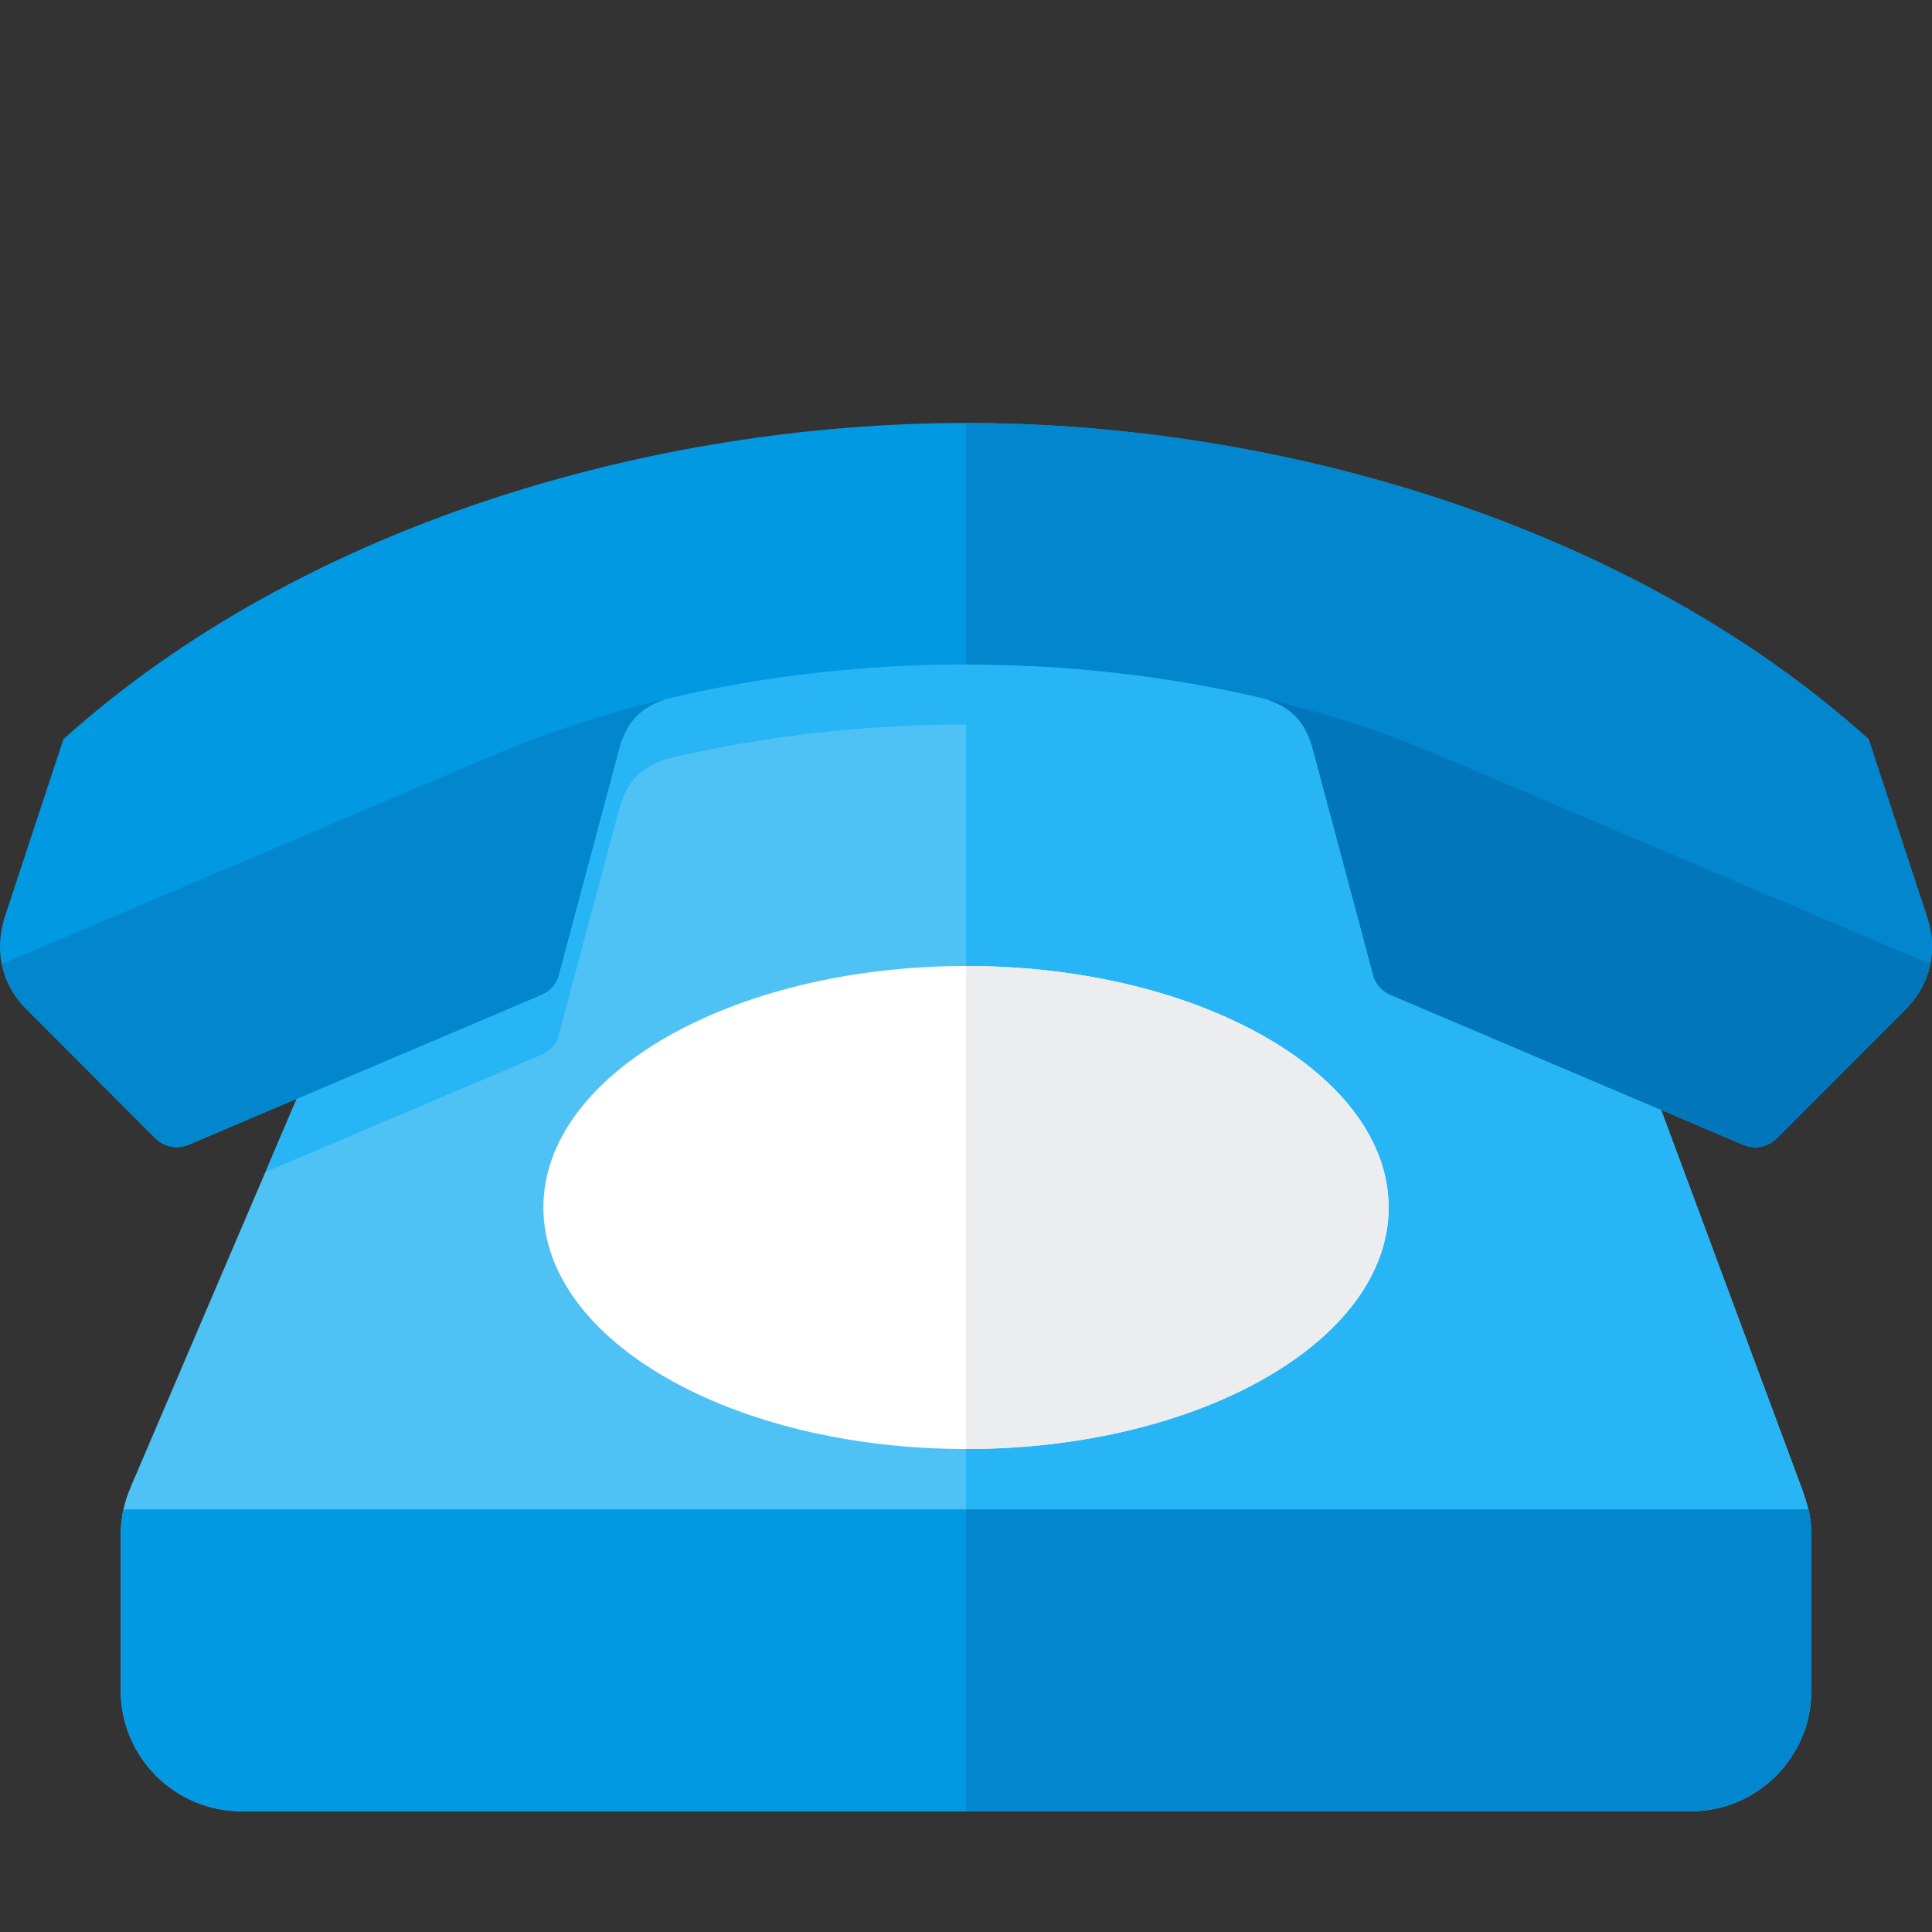 <svg version="1.1" xmlns="http://www.w3.org/2000/svg" xmlns:xlink="http://www.w3.org/1999/xlink" viewBox="0 0 512 512"><rect x="0" y="0" width="512" height="512" fill="#333333" stroke="none"/><g><path d="M436.35,283.75l40.9,110.05c1.65,4.4 2.75,8.3 2.75,13l0,41.2c0,17.65 -14.35,32 -32,32l-384,0c-17.65,0 -32,-14.35 -32,-32l0,-41.2c0,-4.7 0.9,-8.7 2.75,-13l45.25,-105.8c2.55,-6 9.7,-7.8 13.95,-12.05l46.35,-19.65l0,0l16.05,-59.95c2.55,-9.45 8.05,-15.4 17.3,-18.65c26.8,-6.4 54.8,-9.6 82.35,-9.6c27.4,0 54.95,3 81.55,9.4c9.25,3.2 15.55,9.35 18.1,18.85l16.05,59.95l0,0z" fill="#4ec1f5" /><path d="M432,272l45.25,121.8c1.65,4.4 2.75,8.3 2.75,13l0,41.2c0,17.65 -14.35,32 -32,32l-192,0l0,-288l0,0c-26.55,0 -53.6,2.95 -79.7,9.2c-6.75,2.35 -10.35,6.2 -12.2,13.15l-16.25,60.75c-0.85,2.1 -2.35,3.6 -4.4,4.45l-73.1,31.05l9.65,-22.6c2.55,-6 9.7,-7.8 13.95,-12.05l46.35,-19.65l0,0l16.05,-59.95c2.55,-9.45 8.05,-15.4 17.3,-18.65c26.8,-6.4 54.8,-9.6 82.35,-9.6l0,-24.1c48,0 64,8.85 96,16c2.55,1 16.95,59.45 18.65,65.85l0.35,0.9c2.45,6.05 7,10.7 13,13.25l31.25,15.55c7.55,3.75 13.8,8.55 16.75,16.45z" fill="#28b5f5" /><path d="M479.3,400c0.5,2.15 0.7,4.4 0.7,6.8l0,41.2c0,17.65 -14.35,32 -32,32l-384,0c-17.65,0 -32,-14.35 -32,-32l0,-41.2c0,-2.4 0.2,-4.65 0.7,-6.8z" fill="#0299e3" /><path d="M479.3,400c0.5,2.15 0.7,4.4 0.7,6.8l0,41.2c0,17.65 -14.35,32 -32,32l-192,0l0,-80z" fill="#0287cf" /><path d="M256,256c61.85,0 112,28.65 112,64c0,35.35 -50.15,64 -112,64c-61.85,0 -112,-28.65 -112,-64c0,-35.35 50.15,-64 112,-64z" fill="#ffffff" /><path d="M256,256c61.85,0 112,28.65 112,64c0,35.35 -50.15,64 -112,64z" fill="#ebedef" /><path d="M335.7,185.3c6.75,2.3 10.35,6.2 12.2,13.1l16.25,60.8c0.85,2.05 2.35,3.55 4.4,4.45l93.4,39.7c3.15,1.3 6.55,0.65 8.95,-1.75l34,-34.05c3.5,-3.45 5.7,-7.6 6.65,-12.05c0.8,-4 0.55,-8.25 -0.85,-12.45l-15.5,-47.15c-62.85,-56.6 -155.7,-83.8 -239.2,-83.8c-83.5,0 -176.35,27.2 -239.2,83.8l-15.55,47.15c-1.35,4.2 -1.6,8.45 -0.8,12.45c0.95,4.45 3.15,8.6 6.65,12.05l34,34.05c2.4,2.4 5.8,3.05 8.95,1.75l93.4,-39.7c2.05,-0.9 3.55,-2.4 4.4,-4.45l16.25,-60.8c1.85,-6.9 5.45,-10.8 12.2,-13.1c26.1,-6.3 53.15,-9.2 79.7,-9.2c26.55,0 53.6,2.9 79.7,9.2z" fill="#0299e3" /><path d="M335.7,185.3c6.75,2.3 10.35,6.2 12.2,13.1l16.25,60.8c0.85,2.05 2.35,3.55 4.4,4.45l93.4,39.7c3.15,1.3 6.55,0.65 8.95,-1.75l34,-34.05c3.5,-3.45 5.7,-7.6 6.65,-12.05c0.8,-4 0.55,-8.25 -0.85,-12.45l-15.5,-47.15c-62.85,-56.6 -155.7,-83.8 -239.2,-83.8l0,64c26.55,0 53.6,2.9 79.7,9.2z" fill="#0287cf" /><path d="M335.7,185.3c6.75,2.3 10.35,6.2 12.2,13.1l16.25,60.8c0.85,2.05 2.35,3.55 4.4,4.45l93.4,39.7c3.15,1.3 6.55,0.65 8.95,-1.75l34,-34.05c3.5,-3.45 5.7,-7.6 6.65,-12.05l-129.9,-55.2c-14.85,-6.3 -30.2,-11.35 -45.95,-15z M176.3,185.3c-6.75,2.3 -10.35,6.2 -12.2,13.1l-16.25,60.8c-0.85,2.05 -2.35,3.55 -4.4,4.45l-93.4,39.7c-3.15,1.3 -6.55,0.65 -8.95,-1.75l-34,-34.05c-3.5,-3.45 -5.7,-7.6 -6.65,-12.05l129.9,-55.2c14.85,-6.3 30.2,-11.35 45.95,-15z" fill="#0287cf" /><path d="M335.7,185.3c6.75,2.3 10.35,6.2 12.2,13.1l16.25,60.8c0.85,2.05 2.35,3.55 4.4,4.45l93.4,39.7c3.15,1.3 6.55,0.65 8.95,-1.75l34,-34.05c3.5,-3.45 5.7,-7.6 6.65,-12.05l-129.9,-55.2c-14.85,-6.3 -30.2,-11.35 -45.95,-15z" fill="#0276bb" /></g></svg>